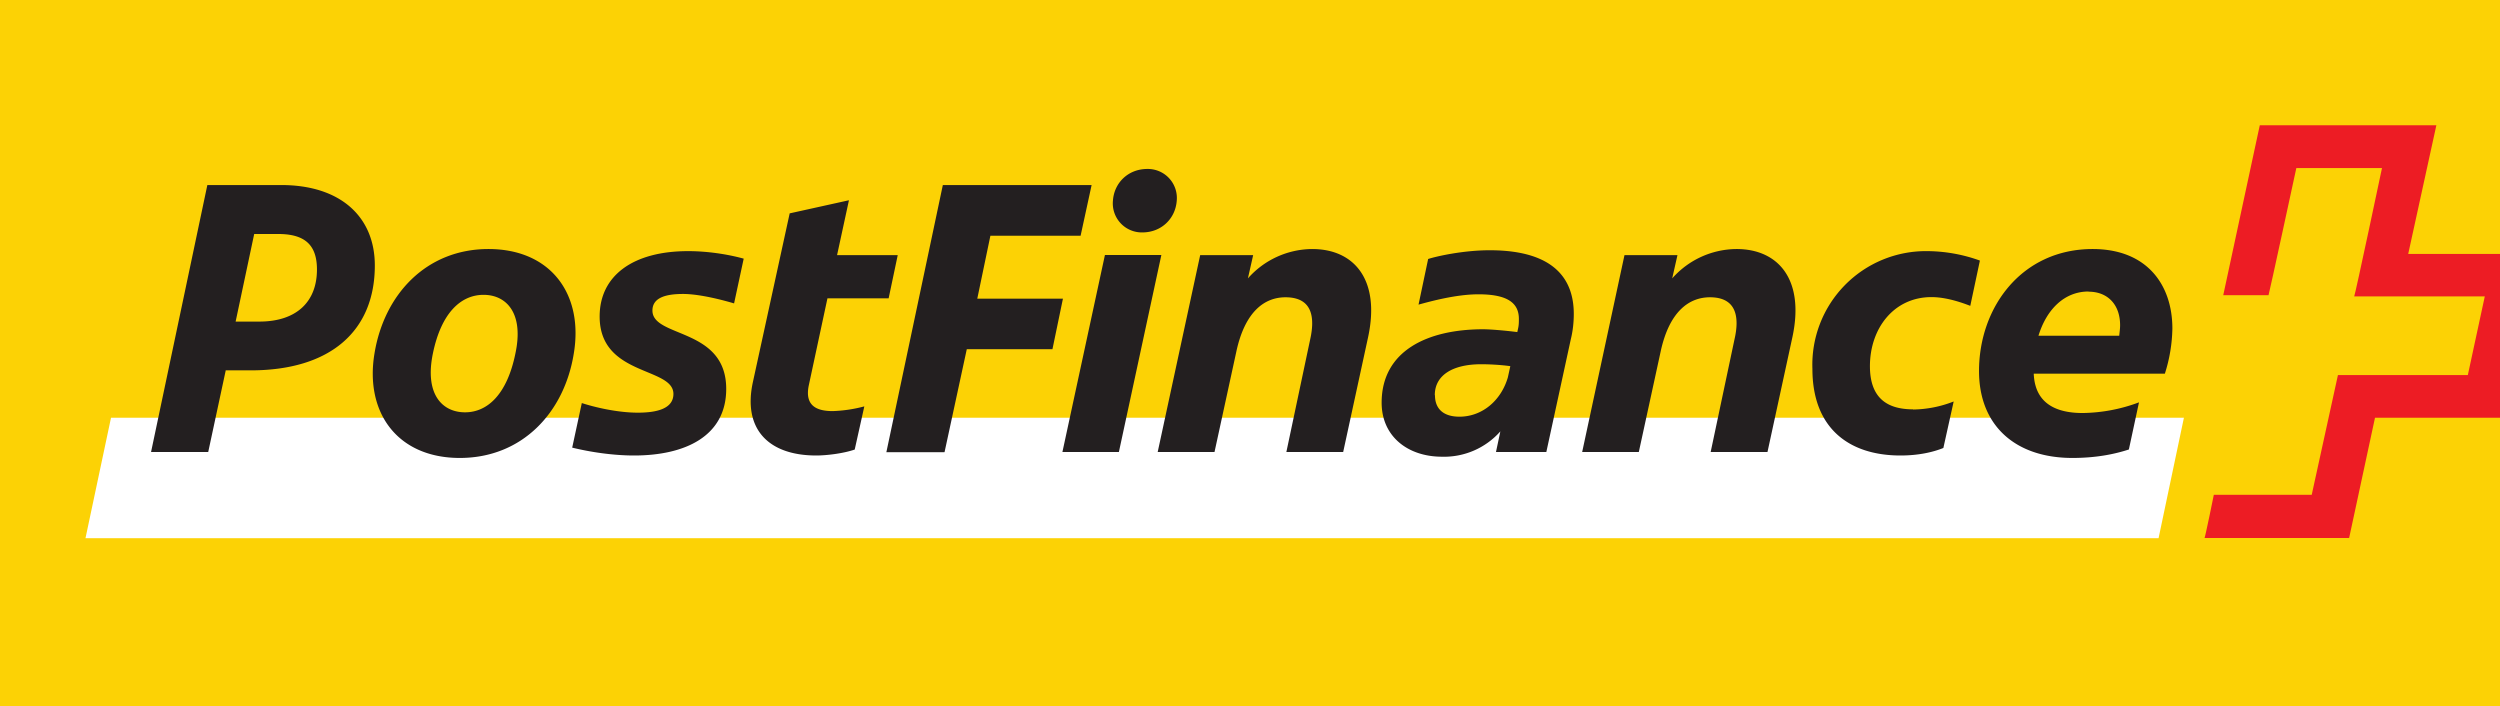 <svg xmlns="http://www.w3.org/2000/svg" width="185.9" height="52.5" viewBox="0 0 185.9 52.5">
  <rect x="0" y="0" width="185.9" height="52.5" fill="#333333" stroke="none"/>
  <defs>
    <clipPath id="a">
      <path d="M0 0h1486.8v420H0V0z"/>
    </clipPath>
  </defs>
  <g clip-path="url(#a)" transform="matrix(.13 0 0 -.13 0 52.5)">
    <path d="M0 0h1486.8v420.2H0V0z" fill="#fcd205"/>
    <path d="M1234.7 96l14.5 68.9H63.5L48.9 96h1185.8" fill="#fff"/>
    <path d="M1377.5 258.6l16.1 73.6h-101c0-.5-20.9-96.7-20.9-97.2h25.9c.2 0 15.9 72.7 15.9 72.7h49s-15.4-72.9-15.9-73.4h74.7l-9.7-45h-74.3l-15-68.5h-56c0-.2-5-24.5-5.3-24.7h82.7l14.8 68.8h74.2l19.5 93.7h-74.7" fill="#ed1c24"/>
    <path d="M1194.7 237c10.7 0 18-7.2 18-19.2 0-2-.3-3.9-.5-6H1166c4.7 15.3 15 25.3 28.6 25.3zm23-90.3l5.8 27a95 95 0 00-32.2-6.1c-14.6 0-27.3 5-28 22.5h75a89.7 89.7 0 014.3 25.8c0 25-14.5 45.5-45.6 45.5-40.5 0-65-33.2-65-69.8 0-31.3 20.9-49.7 53.4-49.7 13.1 0 23.6 2 32.2 4.8zm-123.4 23c-14.7 0-24.7 6.3-24.7 24.7 0 21.5 13.6 39.5 35.2 39.5 6.8 0 14.5-2 22.2-5l5.5 25.9a90 90 0 01-29.8 5.4 65 65 0 01-66-67.4c0-33.6 20.6-49.5 50.4-49.5 10 0 18.3 1.8 24.5 4.3l5.9 26.6a65.6 65.6 0 00-23.2-4.6zm-156.9-24.4l12.5 57.5c5 23.1 16.4 31 28.2 31 15.2 0 17-11.3 14-24.2l-13.6-64.3h32.5l14.3 65.9c7 32.9-8.2 50.2-32 50.2a49.5 49.5 0 01-36.8-16.8l3 13.3h-30.3L905 145.3h32.5zm-116.7 32.5c0 11.3 10 17.7 26.6 17.7 3.2 0 10.2-.2 16.6-1.1l-1.4-6.4c-3.9-13.4-14.8-22.5-27.7-22.5-9.3 0-14 4.6-14 12.3zm31.4 82.9c-15 0-30.3-3.4-35.2-5l-5.5-26.1c7.3 2 21.6 5.9 34.3 5.9 17 0 23.1-5.2 23.1-14.1 0-1.6 0-3.4-.4-5.2l-.5-2.3c-8.1 1-15.8 1.6-19.5 1.6-32.2 0-58.1-12.5-58.1-42 0-19.3 15-30.9 34.5-30.9a43 43 0 0133.4 14.5l-2.5-11.8h28.8l14 64.5c1.2 4.8 1.7 9.8 1.7 14.5 0 19.4-10.7 36.4-48.1 36.4zM694.7 145.3l12.5 57.5c5 23.1 16.3 31 28.1 31 15.3 0 17-11.3 14.1-24.2l-13.6-64.3h32.5l14.3 65.9c7 32.9-8.2 50.2-32 50.2a49.5 49.5 0 01-36.8-16.8l3 13.3h-30.3l-24.3-112.6h32.5zm-58.1 143.8a16.6 16.6 0 0116.8-18.2c11 0 19 8 19.7 18.2a16.6 16.6 0 01-16.8 18.1c-11.1 0-19-8-19.7-18.1zm-4.6-31.2l-24.3-112.6H640L664.3 258H632zm-91.7-112.6l12.7 58.8h49l6 28.9H559l7.5 36h51.6l6.3 29h-85.1L507 145.2h33.2zm-32 87.9l5.2 24.7h-34.7l6.8 31.4-33.9-7.5-21-96.3c-6-27.2 9-42.2 36.2-42.2 5.7 0 15.3 1.1 22 3.4l5.5 24.7a79.6 79.6 0 00-18.1-2.7c-9.4 0-16 3.2-13.7 14.6l10.7 49.9h35zm-123.1-54.7c0-9.1-11.1-10.7-20.4-10.7-11.8 0-25 3.2-32 5.5l-5.5-25.5c10.2-2.5 23.2-4.5 35.4-4.5 29 0 52.7 10.9 52.7 38.1 0 35.2-42.2 29.1-42.2 44.8 0 7 6.8 9.5 17.5 9.5 10.2 0 24.5-4 29.2-5.4l5.5 25.6c-9.8 2.7-21.3 4.3-31.8 4.3-31.5 0-50.6-14-50.6-37.4 0-34.3 42.2-28.7 42.2-44.3zM263 141.9c35.7 0 59.8 26 65.2 59.7 5.7 33.9-13.1 59.8-48.8 59.8-35.6 0-59.7-26-65.2-59.8-5.6-33.8 13.2-59.7 48.8-59.7zm3 26.1c-13 0-23.2 10.3-18.4 33.6 4.8 23.4 16.1 33.6 29 33.6 13 0 23.2-10.4 18.2-33.6C290.1 178.5 279 168 266 168zM129 192h14.4c45.6 0 71 22.5 71 60 0 27.9-19.7 46-53.5 46h-42.3L86.4 145.3h32.7l10 46.6zm5.8 28l10.6 50h13.7c15 0 22.2-6 22.2-20.3 0-18.4-11.6-29.8-33-29.8h-13.5" fill="#231f20"/>
  </g>
</svg>
